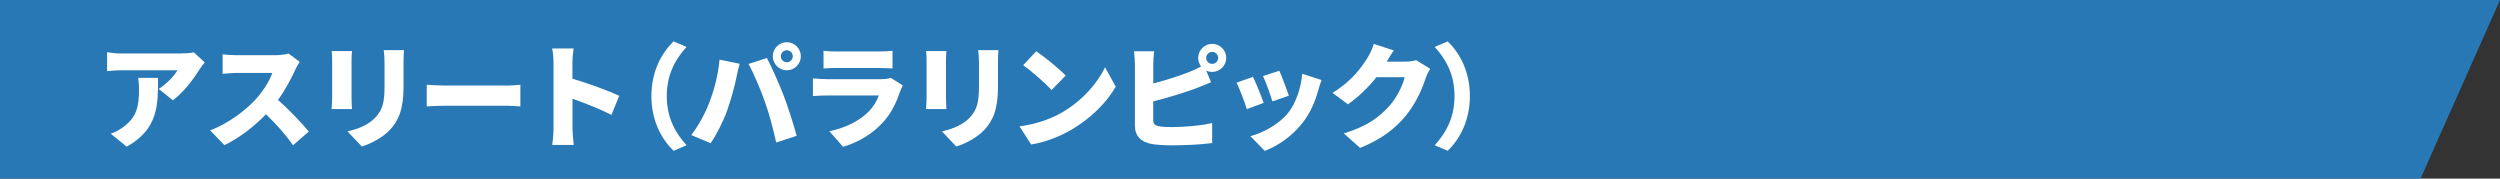 <?xml version="1.0" encoding="UTF-8"?><svg id="_レイヤー_2" xmlns="http://www.w3.org/2000/svg" viewBox="0 0 504 36"><rect x="0" y="0" width="504" height="36" fill="#333333" stroke="none"/><defs><style>.cls-1{fill:#fff;}.cls-1,.cls-2{stroke-width:0px;}.cls-2{fill:#2978b6;}</style></defs><g id="text"><polygon class="cls-2" points="0 0 0 36 487.99 36 504 0 0 0"/><path class="cls-1" d="m41.27,12.59c-.27.34-.8,1-1.03,1.37-1.16,1.92-3.33,4.77-5.39,6.25l-2.85-2.28c1.69-1.07,3.26-2.81,3.77-3.77h-11.28c-1,0-1.71.07-2.9.18v-3.81c.94.14,1.89.25,2.9.25h11.85c.75,0,2.26-.09,2.74-.23l2.19,2.03Zm-9.41,3.1c0,5.36.11,10.29-6.32,13.88l-3.22-2.62c.8-.27,1.64-.66,2.6-1.39,2.53-1.92,3.11-3.86,3.11-7.58,0-.8-.05-1.46-.18-2.28h4.02Z"/><path class="cls-1" d="m60.43,12.45c-.21.3-.68,1.1-.94,1.67-.75,1.69-1.96,3.97-3.45,6.03,2.21,1.92,4.95,4.82,6.21,6.37l-3.17,2.76c-1.46-2.08-3.4-4.27-5.46-6.25-2.4,2.49-5.39,4.79-8.38,6.23l-2.88-2.99c3.7-1.35,7.3-4.15,9.34-6.41,1.48-1.69,2.72-3.7,3.2-5.16h-7.1c-1.03,0-2.28.14-2.92.18v-3.93c.8.11,2.26.18,2.92.18h7.62c1.14,0,2.21-.16,2.74-.34l2.26,1.67Z"/><path class="cls-1" d="m70.96,10.31c-.05.57-.09.98-.09,1.8v7.76c0,.57.05,1.53.09,2.12h-4.11c.02-.46.11-1.44.11-2.15v-7.74c0-.43-.02-1.23-.09-1.8h4.09Zm10.48-.21c-.05.69-.09,1.46-.09,2.47v4.98c0,4.59-1.07,6.87-2.81,8.7-1.53,1.6-3.93,2.76-5.59,3.29l-2.9-3.06c2.37-.52,4.25-1.37,5.62-2.78,1.53-1.62,1.85-3.24,1.85-6.39v-4.73c0-1-.07-1.78-.16-2.47h4.09Z"/><path class="cls-1" d="m86.03,17.09c.91.07,2.83.16,3.95.16h12.12c1.03,0,2.15-.11,2.81-.16v4.36c-.59-.02-1.87-.14-2.81-.14h-12.12c-1.3,0-3.01.07-3.95.14v-4.36Z"/><path class="cls-1" d="m123.26,23.16c-2.31-1.19-5.43-2.4-7.85-3.26v5.87c0,.62.14,2.42.25,3.45h-4.34c.16-.98.27-2.51.27-3.45v-13.03c0-.91-.09-2.1-.27-2.97h4.31c-.09.87-.23,1.87-.23,2.97v3.13c3.08.89,7.51,2.51,9.43,3.45l-1.57,3.86Z"/><path class="cls-1" d="m131.32,19.37c0-5.11,2.17-8.79,4.47-11.03l2.62,1.12c-2.1,2.31-3.99,5.36-3.99,9.91s1.89,7.6,3.99,9.91l-2.62,1.12c-2.3-2.24-4.47-5.91-4.47-11.03Z"/><path class="cls-1" d="m145.07,12.02l4.04.84c-.21.73-.53,2.1-.62,2.63-.32,1.71-1.16,4.7-1.87,6.71-.8,2.28-2.21,5.02-3.36,6.67l-3.9-1.64c1.42-1.85,2.79-4.34,3.58-6.41,1.03-2.65,1.85-5.73,2.12-8.79Zm5.84.87l3.7-1.19c.98,1.83,2.6,5.55,3.4,7.62.75,1.96,1.96,5.68,2.6,8.06l-4.13,1.35c-.66-2.92-1.37-5.68-2.26-8.17-.84-2.42-2.35-5.91-3.31-7.67Zm7.71-4.38c1.55,0,2.83,1.28,2.83,2.83s-1.28,2.83-2.83,2.83-2.83-1.28-2.83-2.83,1.28-2.83,2.83-2.83Zm0,4.04c.66,0,1.21-.55,1.21-1.21s-.55-1.21-1.21-1.21-1.21.55-1.21,1.21.55,1.21,1.21,1.21Z"/><path class="cls-1" d="m182.01,17.22c-.18.34-.41.82-.5,1.1-.75,2.19-1.71,4.34-3.4,6.23-2.26,2.53-5.23,4.2-8.15,5.04l-2.76-3.13c3.56-.75,6.21-2.26,7.85-3.9,1.12-1.12,1.74-2.26,2.12-3.31h-10.39c-.57,0-1.87.02-2.9.11v-3.56c1.05.09,2.12.16,2.9.16h10.87c.87,0,1.55-.11,1.92-.27l2.44,1.53Zm-15.98-6.98c.64.09,1.76.14,2.56.14h8.65c.73,0,2.03-.05,2.69-.14v3.56c-.64-.05-1.87-.09-2.74-.09h-8.61c-.78,0-1.87.02-2.56.09v-3.56Z"/><path class="cls-1" d="m190.8,10.31c-.05.57-.09.98-.09,1.8v7.76c0,.57.05,1.53.09,2.12h-4.11c.02-.46.11-1.44.11-2.15v-7.74c0-.43-.02-1.23-.09-1.8h4.09Zm10.48-.21c-.05.69-.09,1.46-.09,2.47v4.98c0,4.59-1.07,6.87-2.81,8.7-1.53,1.6-3.93,2.76-5.59,3.29l-2.9-3.06c2.37-.52,4.25-1.37,5.62-2.78,1.53-1.62,1.85-3.24,1.85-6.39v-4.73c0-1-.07-1.78-.16-2.47h4.09Z"/><path class="cls-1" d="m214.06,22.7c4.11-2.37,7.19-5.91,8.72-9.13l2.15,3.9c-1.83,3.24-5.07,6.41-8.88,8.65-2.33,1.37-5.3,2.56-8.17,3.01l-2.35-3.65c3.36-.46,6.3-1.48,8.54-2.79Zm.78-7.46l-2.83,2.9c-1.21-1.32-4.09-3.83-5.73-5l2.62-2.81c1.58,1.07,4.57,3.45,5.94,4.91Z"/><path class="cls-1" d="m232.49,16.83c2.67-.69,5.59-1.64,7.44-2.4.73-.27,1.42-.59,2.21-1.03-.37-.48-.59-1.1-.59-1.73,0-1.55,1.28-2.83,2.83-2.83s2.83,1.28,2.83,2.83-1.28,2.83-2.83,2.83c-.43,0-.84-.09-1.21-.27l.98,2.35c-1,.41-2.15.89-2.94,1.19-2.19.82-5.71,1.92-8.72,2.67v3.77c0,.89.43,1.12,1.42,1.3.66.09,1.46.11,2.42.11,2.37,0,6.16-.32,8.04-.82v4.04c-2.26.32-5.73.46-8.26.46-1.55,0-2.94-.11-3.95-.27-2.1-.39-3.36-1.62-3.36-3.67v-12.35c0-.5-.07-1.89-.18-2.67h4.06c-.11.78-.18,2.01-.18,2.67v3.83Zm13.1-5.16c0-.66-.55-1.21-1.21-1.21s-1.21.55-1.21,1.21.55,1.21,1.21,1.21,1.21-.55,1.21-1.21Z"/><path class="cls-1" d="m254.75,20.74l-3.38,1.26c-.39-1.23-1.48-4.22-2.1-5.32l3.33-1.19c.64,1.28,1.69,3.93,2.15,5.25Zm11.67-4.61c-.32.89-.48,1.44-.64,1.99-.59,2.19-1.55,4.52-3.06,6.48-2.12,2.78-5,4.77-7.74,5.82l-2.9-2.97c2.42-.62,5.75-2.35,7.65-4.75,1.51-1.89,2.58-5,2.79-7.83l3.9,1.26Zm-6.6,3.17l-3.31,1.14c-.32-1.14-1.28-3.83-1.89-5.11l3.29-1.07c.46,1,1.58,3.97,1.92,5.04Z"/><path class="cls-1" d="m288.31,13.89c-.3.5-.66,1.19-.89,1.87-.62,1.9-1.85,4.91-3.95,7.49-2.21,2.72-4.98,4.82-9.27,6.57l-3.29-2.92c4.93-1.51,7.3-3.45,9.25-5.62,1.44-1.6,2.72-4.22,3.01-5.71h-5.68c-1.62,2.03-3.65,4-5.75,5.46l-3.1-2.31c4.04-2.49,5.89-5.23,7.1-7.15.41-.64.96-1.83,1.21-2.72l4.04,1.32c-.53.73-1.07,1.67-1.42,2.26h3.67c.75,0,1.67-.11,2.26-.3l2.81,1.73Z"/><path class="cls-1" d="m296.33,19.37c0,5.11-2.17,8.79-4.47,11.03l-2.62-1.12c2.1-2.31,3.99-5.36,3.99-9.91s-1.89-7.6-3.99-9.91l2.62-1.12c2.3,2.24,4.47,5.91,4.47,11.03Z"/></g></svg>